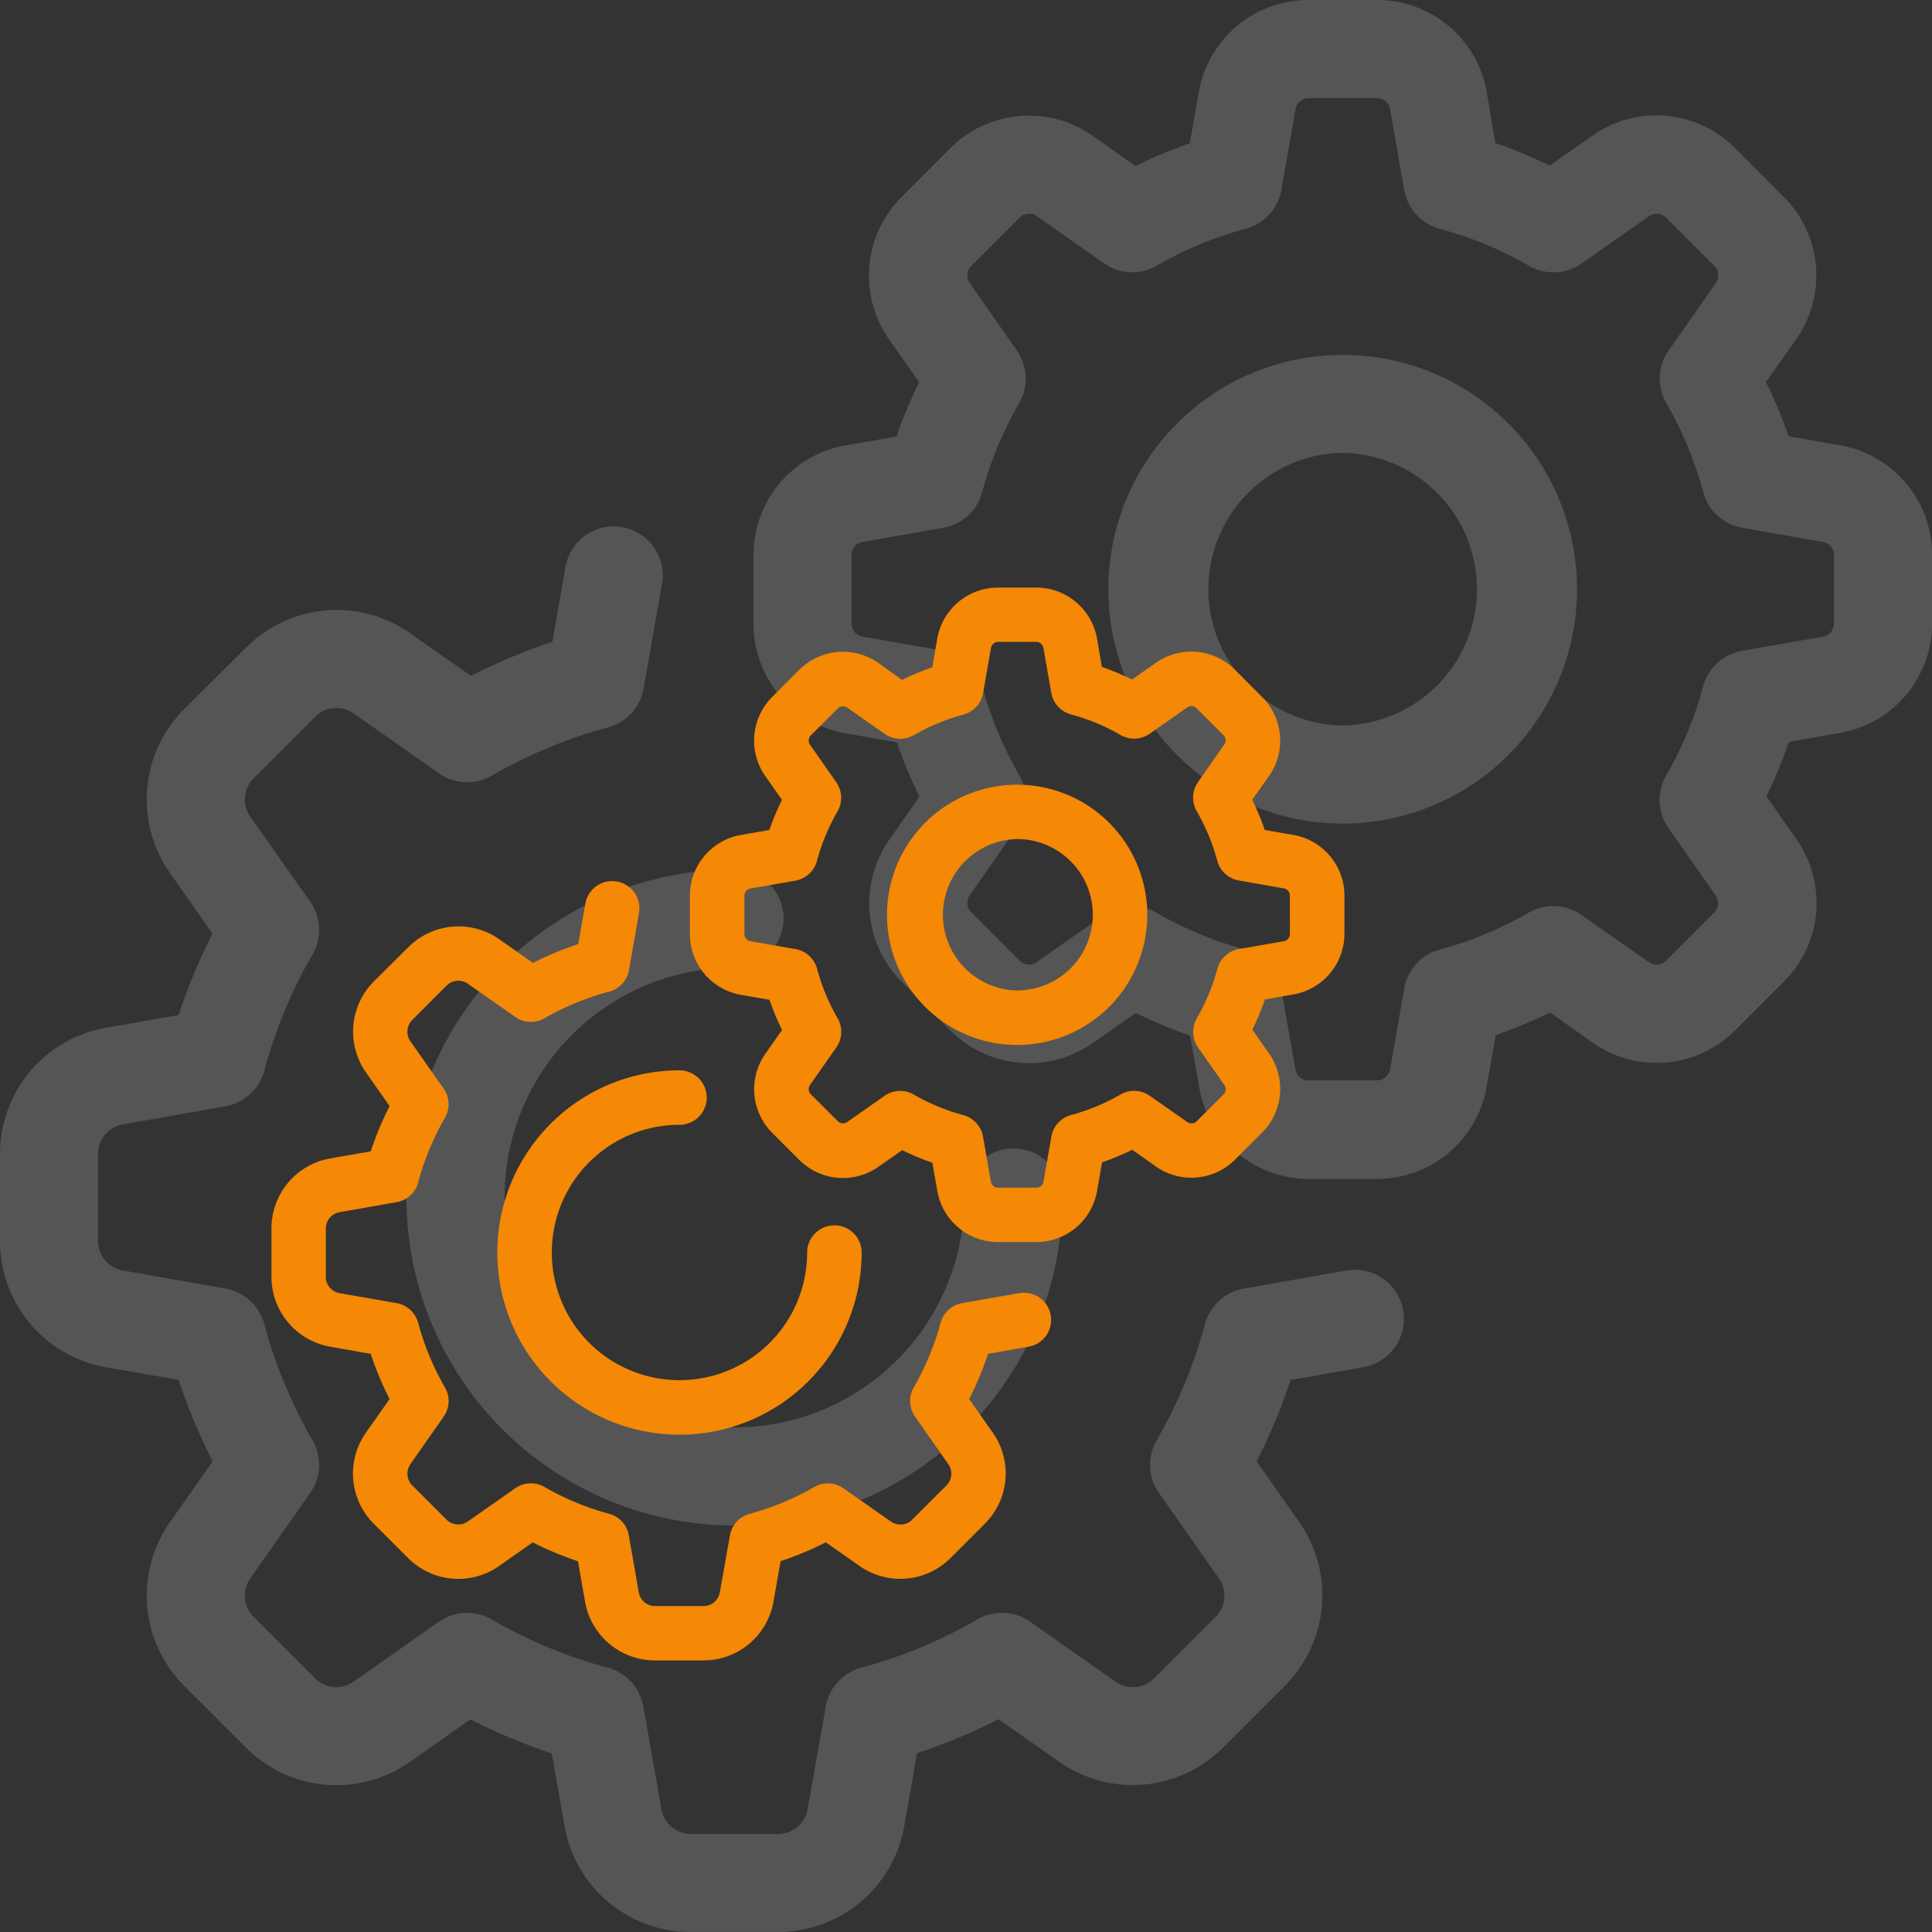 <svg xmlns="http://www.w3.org/2000/svg" width="64.055" height="64.055" viewBox="0 0 64.055 64.055">
  <rect x="0" y="0" width="64.055" height="64.055" fill="#333333" stroke="none"/>
  <g id="Groupe_19" data-name="Groupe 19" transform="translate(-374 -803.946)">
    <g id="settings" transform="translate(374 803.946)" opacity="0.18">
      <g id="Groupe_12" data-name="Groupe 12" transform="translate(13.475 28.827)">
        <g id="Groupe_11" data-name="Groupe 11">
          <path id="Tracé_2" data-name="Tracé 2" d="M127.836,239.67a1.626,1.626,0,0,0-1.626,1.626,7.623,7.623,0,1,1-7.623-7.624,1.626,1.626,0,0,0,0-3.253A10.876,10.876,0,1,0,129.462,241.3,1.626,1.626,0,0,0,127.836,239.67Z" transform="translate(-107.71 -230.42)" fill="#ececec"/>
        </g>
      </g>
      <g id="Groupe_14" data-name="Groupe 14" transform="translate(0 17.519)">
        <g id="Groupe_13" data-name="Groupe 13">
          <path id="Tracé_3" data-name="Tracé 3" d="M46.522,165.958a1.626,1.626,0,0,0-1.883-1.321l-3.4.6a1.626,1.626,0,0,0-1.29,1.18,16.05,16.05,0,0,1-1.6,3.85,1.626,1.626,0,0,0,.078,1.751l1.987,2.831a.991.991,0,0,1-.11,1.272L38.26,178.16a.991.991,0,0,1-1.271.111l-2.831-1.987a1.626,1.626,0,0,0-1.751-.078,16.031,16.031,0,0,1-3.85,1.6,1.626,1.626,0,0,0-1.18,1.29l-.6,3.4a.991.991,0,0,1-.977.821H22.907a.991.991,0,0,1-.977-.821l-.6-3.4a1.626,1.626,0,0,0-1.18-1.29,16.06,16.06,0,0,1-3.851-1.6,1.626,1.626,0,0,0-1.751.078l-2.826,1.985a.991.991,0,0,1-1.272-.11l-2.042-2.042a.992.992,0,0,1-.111-1.271l1.987-2.831a1.626,1.626,0,0,0,.078-1.751,16.014,16.014,0,0,1-1.6-3.849,1.626,1.626,0,0,0-1.29-1.18l-3.4-.6a.991.991,0,0,1-.821-.975v-2.889a.991.991,0,0,1,.821-.977l3.4-.6a1.626,1.626,0,0,0,1.29-1.18,16.017,16.017,0,0,1,1.6-3.853,1.626,1.626,0,0,0-.078-1.751L8.3,149.592a.991.991,0,0,1,.11-1.272l2.043-2.043a.991.991,0,0,1,1.271-.11l2.831,1.987a1.626,1.626,0,0,0,1.751.078,16.046,16.046,0,0,1,3.851-1.6,1.626,1.626,0,0,0,1.18-1.29l.6-3.4a1.626,1.626,0,1,0-3.2-.562l-.423,2.415a19.3,19.3,0,0,0-2.7,1.126L13.6,143.51a4.237,4.237,0,0,0-5.44.474L6.11,146.02a4.24,4.24,0,0,0-.473,5.44l1.409,2.008a19.273,19.273,0,0,0-1.126,2.7l-2.415.423A4.239,4.239,0,0,0,0,160.772v2.889a4.239,4.239,0,0,0,3.51,4.181l2.415.424a19.265,19.265,0,0,0,1.126,2.7l-1.414,2.008a4.24,4.24,0,0,0,.474,5.44l2.043,2.042a4.239,4.239,0,0,0,5.44.473l2-1.409a19.321,19.321,0,0,0,2.7,1.126l.423,2.415a4.239,4.239,0,0,0,4.187,3.507H25.8a4.239,4.239,0,0,0,4.181-3.512l.424-2.415a19.289,19.289,0,0,0,2.7-1.126l2.009,1.409a4.239,4.239,0,0,0,5.44-.474l2.043-2.043a4.24,4.24,0,0,0,.474-5.44l-1.407-2a19.315,19.315,0,0,0,1.126-2.7l2.415-.424A1.626,1.626,0,0,0,46.522,165.958Z" transform="translate(0 -140.033)" fill="#ececec"/>
        </g>
      </g>
      <g id="Groupe_16" data-name="Groupe 16" transform="translate(24.982 0)">
        <g id="Groupe_15" data-name="Groupe 15" transform="translate(0 0)">
          <path id="Tracé_4" data-name="Tracé 4" d="M235.709,14.763l-1.7-.3a15.568,15.568,0,0,0-.751-1.8l1-1.41a3.684,3.684,0,0,0-.412-4.728l-1.611-1.615A3.686,3.686,0,0,0,227.5,4.5l-1.415.992a15.527,15.527,0,0,0-1.8-.751L224,3.051A3.684,3.684,0,0,0,220.364,0h-2.276a3.684,3.684,0,0,0-3.634,3.053l-.3,1.7a15.52,15.52,0,0,0-1.8.751l-1.415-1a3.684,3.684,0,0,0-4.728.412l-1.609,1.611a3.686,3.686,0,0,0-.413,4.733l.992,1.415a15.525,15.525,0,0,0-.751,1.8l-1.7.293A3.684,3.684,0,0,0,199.69,18.4v2.276a3.685,3.685,0,0,0,3.051,3.637l1.7.3a15.515,15.515,0,0,0,.751,1.8l-.993,1.415a3.686,3.686,0,0,0,.409,4.728l1.609,1.609a3.684,3.684,0,0,0,4.729.412l1.419-.992a15.587,15.587,0,0,0,1.8.751l.3,1.7a3.685,3.685,0,0,0,3.634,3.051h2.276A3.684,3.684,0,0,0,224,36.019l.3-1.7a15.522,15.522,0,0,0,1.8-.751l1.41,1a3.685,3.685,0,0,0,4.733-.413l1.61-1.61a3.686,3.686,0,0,0,.413-4.727l-.995-1.42a15.6,15.6,0,0,0,.751-1.8l1.7-.3a3.684,3.684,0,0,0,3.046-3.629V18.4A3.684,3.684,0,0,0,235.709,14.763Zm-.2,5.915a.437.437,0,0,1-.362.43l-2.682.47a1.626,1.626,0,0,0-1.29,1.18,12.3,12.3,0,0,1-1.225,2.951,1.626,1.626,0,0,0,.078,1.751l1.565,2.232a.437.437,0,0,1-.049.56l-1.609,1.609a.437.437,0,0,1-.557.04l-2.236-1.564a1.626,1.626,0,0,0-1.751-.078,12.292,12.292,0,0,1-2.951,1.225,1.627,1.627,0,0,0-1.175,1.292l-.47,2.682a.437.437,0,0,1-.43.362h-2.277a.437.437,0,0,1-.43-.362l-.472-2.682a1.626,1.626,0,0,0-1.18-1.29,12.313,12.313,0,0,1-2.953-1.225,1.626,1.626,0,0,0-1.751.078L209.077,31.9a.437.437,0,0,1-.56-.049l-1.609-1.609a.437.437,0,0,1-.049-.56l1.565-2.232A1.626,1.626,0,0,0,208.5,25.7a12.279,12.279,0,0,1-1.225-2.951,1.626,1.626,0,0,0-1.292-1.174l-2.682-.47a.437.437,0,0,1-.362-.43V18.4a.437.437,0,0,1,.362-.43l2.681-.472a1.626,1.626,0,0,0,1.29-1.18,12.291,12.291,0,0,1,1.225-2.951,1.626,1.626,0,0,0-.078-1.751L206.86,9.383a.437.437,0,0,1,.049-.56l1.61-1.61a.437.437,0,0,1,.56-.049l2.231,1.565a1.626,1.626,0,0,0,1.752.078,12.289,12.289,0,0,1,2.951-1.225,1.626,1.626,0,0,0,1.18-1.29l.47-2.682a.437.437,0,0,1,.425-.357h2.276a.437.437,0,0,1,.43.362l.47,2.682a1.626,1.626,0,0,0,1.18,1.29A12.279,12.279,0,0,1,225.4,8.811a1.626,1.626,0,0,0,1.751-.078l2.232-1.565a.437.437,0,0,1,.561.049l1.61,1.61a.436.436,0,0,1,.044.555l-1.565,2.236a1.626,1.626,0,0,0-.078,1.751,12.3,12.3,0,0,1,1.225,2.951,1.626,1.626,0,0,0,1.29,1.18l2.682.47a.437.437,0,0,1,.362.43Z" transform="translate(-199.69 0)" fill="#ececec"/>
        </g>
      </g>
      <g id="Groupe_18" data-name="Groupe 18" transform="translate(36.747 11.766)">
        <g id="Groupe_17" data-name="Groupe 17">
          <path id="Tracé_5" data-name="Tracé 5" d="M301.5,94.05a7.77,7.77,0,1,0,7.77,7.77A7.77,7.77,0,0,0,301.5,94.05Zm0,12.288a4.521,4.521,0,0,1,0-9.041V97.3a4.518,4.518,0,0,1,0,9.035Z" transform="translate(-293.73 -94.05)" fill="#ececec"/>
        </g>
      </g>
    </g>
    <g id="settings-2" data-name="settings" transform="translate(383 823.427)">
      <g id="Groupe_12-2" data-name="Groupe 12" transform="translate(7.484 16.009)">
        <g id="Groupe_11-2" data-name="Groupe 11">
          <path id="Tracé_2-2" data-name="Tracé 2" d="M118.887,235.557a.9.9,0,0,0-.9.9,4.233,4.233,0,1,1-4.233-4.234.9.9,0,1,0,0-1.806,6.04,6.04,0,1,0,6.04,6.041A.9.9,0,0,0,118.887,235.557Z" transform="translate(-107.71 -230.42)" fill="#f58805"/>
        </g>
      </g>
      <g id="Groupe_14-2" data-name="Groupe 14" transform="translate(0 9.729)">
        <g id="Groupe_13-2" data-name="Groupe 13">
          <path id="Tracé_3-2" data-name="Tracé 3" d="M25.837,154.431a.9.9,0,0,0-1.046-.734l-1.891.331a.9.9,0,0,0-.716.655,8.913,8.913,0,0,1-.887,2.138.9.9,0,0,0,.043.973l1.1,1.572a.55.55,0,0,1-.061.707l-1.134,1.134a.55.55,0,0,1-.706.062l-1.572-1.1a.9.9,0,0,0-.973-.043,8.9,8.9,0,0,1-2.138.887.9.9,0,0,0-.655.716l-.336,1.888a.55.55,0,0,1-.543.456h-1.6a.55.55,0,0,1-.543-.456l-.331-1.89a.9.9,0,0,0-.655-.716,8.919,8.919,0,0,1-2.139-.887.9.9,0,0,0-.973.043l-1.57,1.1a.55.55,0,0,1-.707-.061l-1.134-1.134a.551.551,0,0,1-.062-.706l1.1-1.572a.9.9,0,0,0,.043-.973,8.894,8.894,0,0,1-.887-2.138.9.9,0,0,0-.716-.655l-1.89-.331a.55.55,0,0,1-.456-.541v-1.6a.55.55,0,0,1,.456-.543l1.89-.331a.9.9,0,0,0,.716-.655,8.9,8.9,0,0,1,.887-2.14.9.9,0,0,0-.043-.973l-1.1-1.567a.55.55,0,0,1,.061-.707L5.806,143.5a.55.55,0,0,1,.706-.061l1.572,1.1a.9.9,0,0,0,.973.043A8.913,8.913,0,0,1,11.2,143.7a.9.9,0,0,0,.655-.716l.331-1.89a.9.9,0,1,0-1.779-.312l-.235,1.341a10.72,10.72,0,0,0-1.5.625l-1.115-.782a2.353,2.353,0,0,0-3.021.263l-1.138,1.13a2.355,2.355,0,0,0-.263,3.021l.782,1.115a10.7,10.7,0,0,0-.625,1.5l-1.341.235A2.354,2.354,0,0,0,0,151.551v1.6a2.354,2.354,0,0,0,1.95,2.322l1.341.236a10.7,10.7,0,0,0,.625,1.5l-.785,1.115a2.355,2.355,0,0,0,.263,3.021l1.135,1.134a2.354,2.354,0,0,0,3.021.263l1.112-.782a10.729,10.729,0,0,0,1.5.625l.235,1.341a2.354,2.354,0,0,0,2.325,1.948h1.6a2.354,2.354,0,0,0,2.322-1.95l.236-1.341a10.715,10.715,0,0,0,1.5-.625l1.116.782a2.354,2.354,0,0,0,3.021-.263l1.135-1.135a2.355,2.355,0,0,0,.263-3.021l-.782-1.112a10.728,10.728,0,0,0,.625-1.5l1.341-.236A.9.9,0,0,0,25.837,154.431Z" transform="translate(0 -140.033)" fill="#f58805"/>
        </g>
      </g>
      <g id="Groupe_16-2" data-name="Groupe 16" transform="translate(13.874 0)">
        <g id="Groupe_15-2" data-name="Groupe 15" transform="translate(0 0)">
          <path id="Tracé_4-2" data-name="Tracé 4" d="M219.694,8.2l-.945-.165a8.647,8.647,0,0,0-.417-1l.556-.783a2.046,2.046,0,0,0-.229-2.626l-.895-.9a2.047,2.047,0,0,0-2.628-.229l-.786.551a8.621,8.621,0,0,0-1-.417l-.163-.941A2.046,2.046,0,0,0,211.171,0h-1.264a2.046,2.046,0,0,0-2.018,1.7l-.166.945a8.62,8.62,0,0,0-1,.417L205.94,2.5a2.046,2.046,0,0,0-2.626.229l-.894.895a2.047,2.047,0,0,0-.229,2.628l.551.786a8.623,8.623,0,0,0-.417,1l-.941.163a2.046,2.046,0,0,0-1.695,2.018v1.264a2.046,2.046,0,0,0,1.695,2.02l.944.165a8.621,8.621,0,0,0,.417,1l-.552.786a2.047,2.047,0,0,0,.227,2.626l.894.894a2.046,2.046,0,0,0,2.626.229l.788-.551a8.655,8.655,0,0,0,1,.417l.166.945A2.046,2.046,0,0,0,209.91,21.7h1.264a2.046,2.046,0,0,0,2.016-1.7l.165-.944a8.622,8.622,0,0,0,1-.417l.783.554a2.046,2.046,0,0,0,2.628-.229l.894-.894a2.047,2.047,0,0,0,.229-2.625l-.552-.789a8.658,8.658,0,0,0,.417-1l.945-.166a2.046,2.046,0,0,0,1.692-2.016V10.218A2.046,2.046,0,0,0,219.694,8.2Zm-.111,3.285a.243.243,0,0,1-.2.239l-1.49.261a.9.9,0,0,0-.716.655,6.832,6.832,0,0,1-.68,1.639.9.9,0,0,0,.043.973l.869,1.24a.242.242,0,0,1-.027.311l-.893.894a.243.243,0,0,1-.309.022l-1.242-.868a.9.9,0,0,0-.973-.043,6.826,6.826,0,0,1-1.639.68.9.9,0,0,0-.652.718l-.261,1.49a.242.242,0,0,1-.239.2h-1.265a.242.242,0,0,1-.239-.2l-.262-1.49a.9.9,0,0,0-.655-.716,6.838,6.838,0,0,1-1.64-.68.9.9,0,0,0-.973.043l-1.236.867a.242.242,0,0,1-.311-.027L203.7,16.8a.242.242,0,0,1-.027-.311l.869-1.24a.9.9,0,0,0,.043-.973,6.819,6.819,0,0,1-.68-1.639.9.9,0,0,0-.718-.652l-1.49-.261a.243.243,0,0,1-.2-.239V10.218a.243.243,0,0,1,.2-.239l1.489-.262a.9.9,0,0,0,.716-.655,6.827,6.827,0,0,1,.68-1.639.9.9,0,0,0-.043-.973l-.867-1.239A.242.242,0,0,1,203.7,4.9l.894-.894a.242.242,0,0,1,.311-.027l1.239.869a.9.9,0,0,0,.973.043,6.826,6.826,0,0,1,1.639-.68.9.9,0,0,0,.655-.716L209.671,2a.242.242,0,0,1,.236-.2h1.264a.243.243,0,0,1,.239.2l.261,1.49a.9.9,0,0,0,.655.716,6.819,6.819,0,0,1,1.639.68.9.9,0,0,0,.973-.043l1.24-.869a.243.243,0,0,1,.311.027l.894.894a.242.242,0,0,1,.024.308l-.869,1.242a.9.9,0,0,0-.043.973,6.832,6.832,0,0,1,.68,1.639.9.9,0,0,0,.716.655l1.49.261a.243.243,0,0,1,.2.239Z" transform="translate(-199.69 0)" fill="#f58805"/>
        </g>
      </g>
      <g id="Groupe_18-2" data-name="Groupe 18" transform="translate(20.408 6.535)">
        <g id="Groupe_17-2" data-name="Groupe 17">
          <path id="Tracé_5-2" data-name="Tracé 5" d="M298.045,94.05a4.315,4.315,0,1,0,4.315,4.315A4.315,4.315,0,0,0,298.045,94.05Zm0,6.824a2.511,2.511,0,0,1,0-5.021v0a2.509,2.509,0,0,1,0,5.018Z" transform="translate(-293.73 -94.05)" fill="#f58805"/>
        </g>
      </g>
    </g>
  </g>
</svg>
